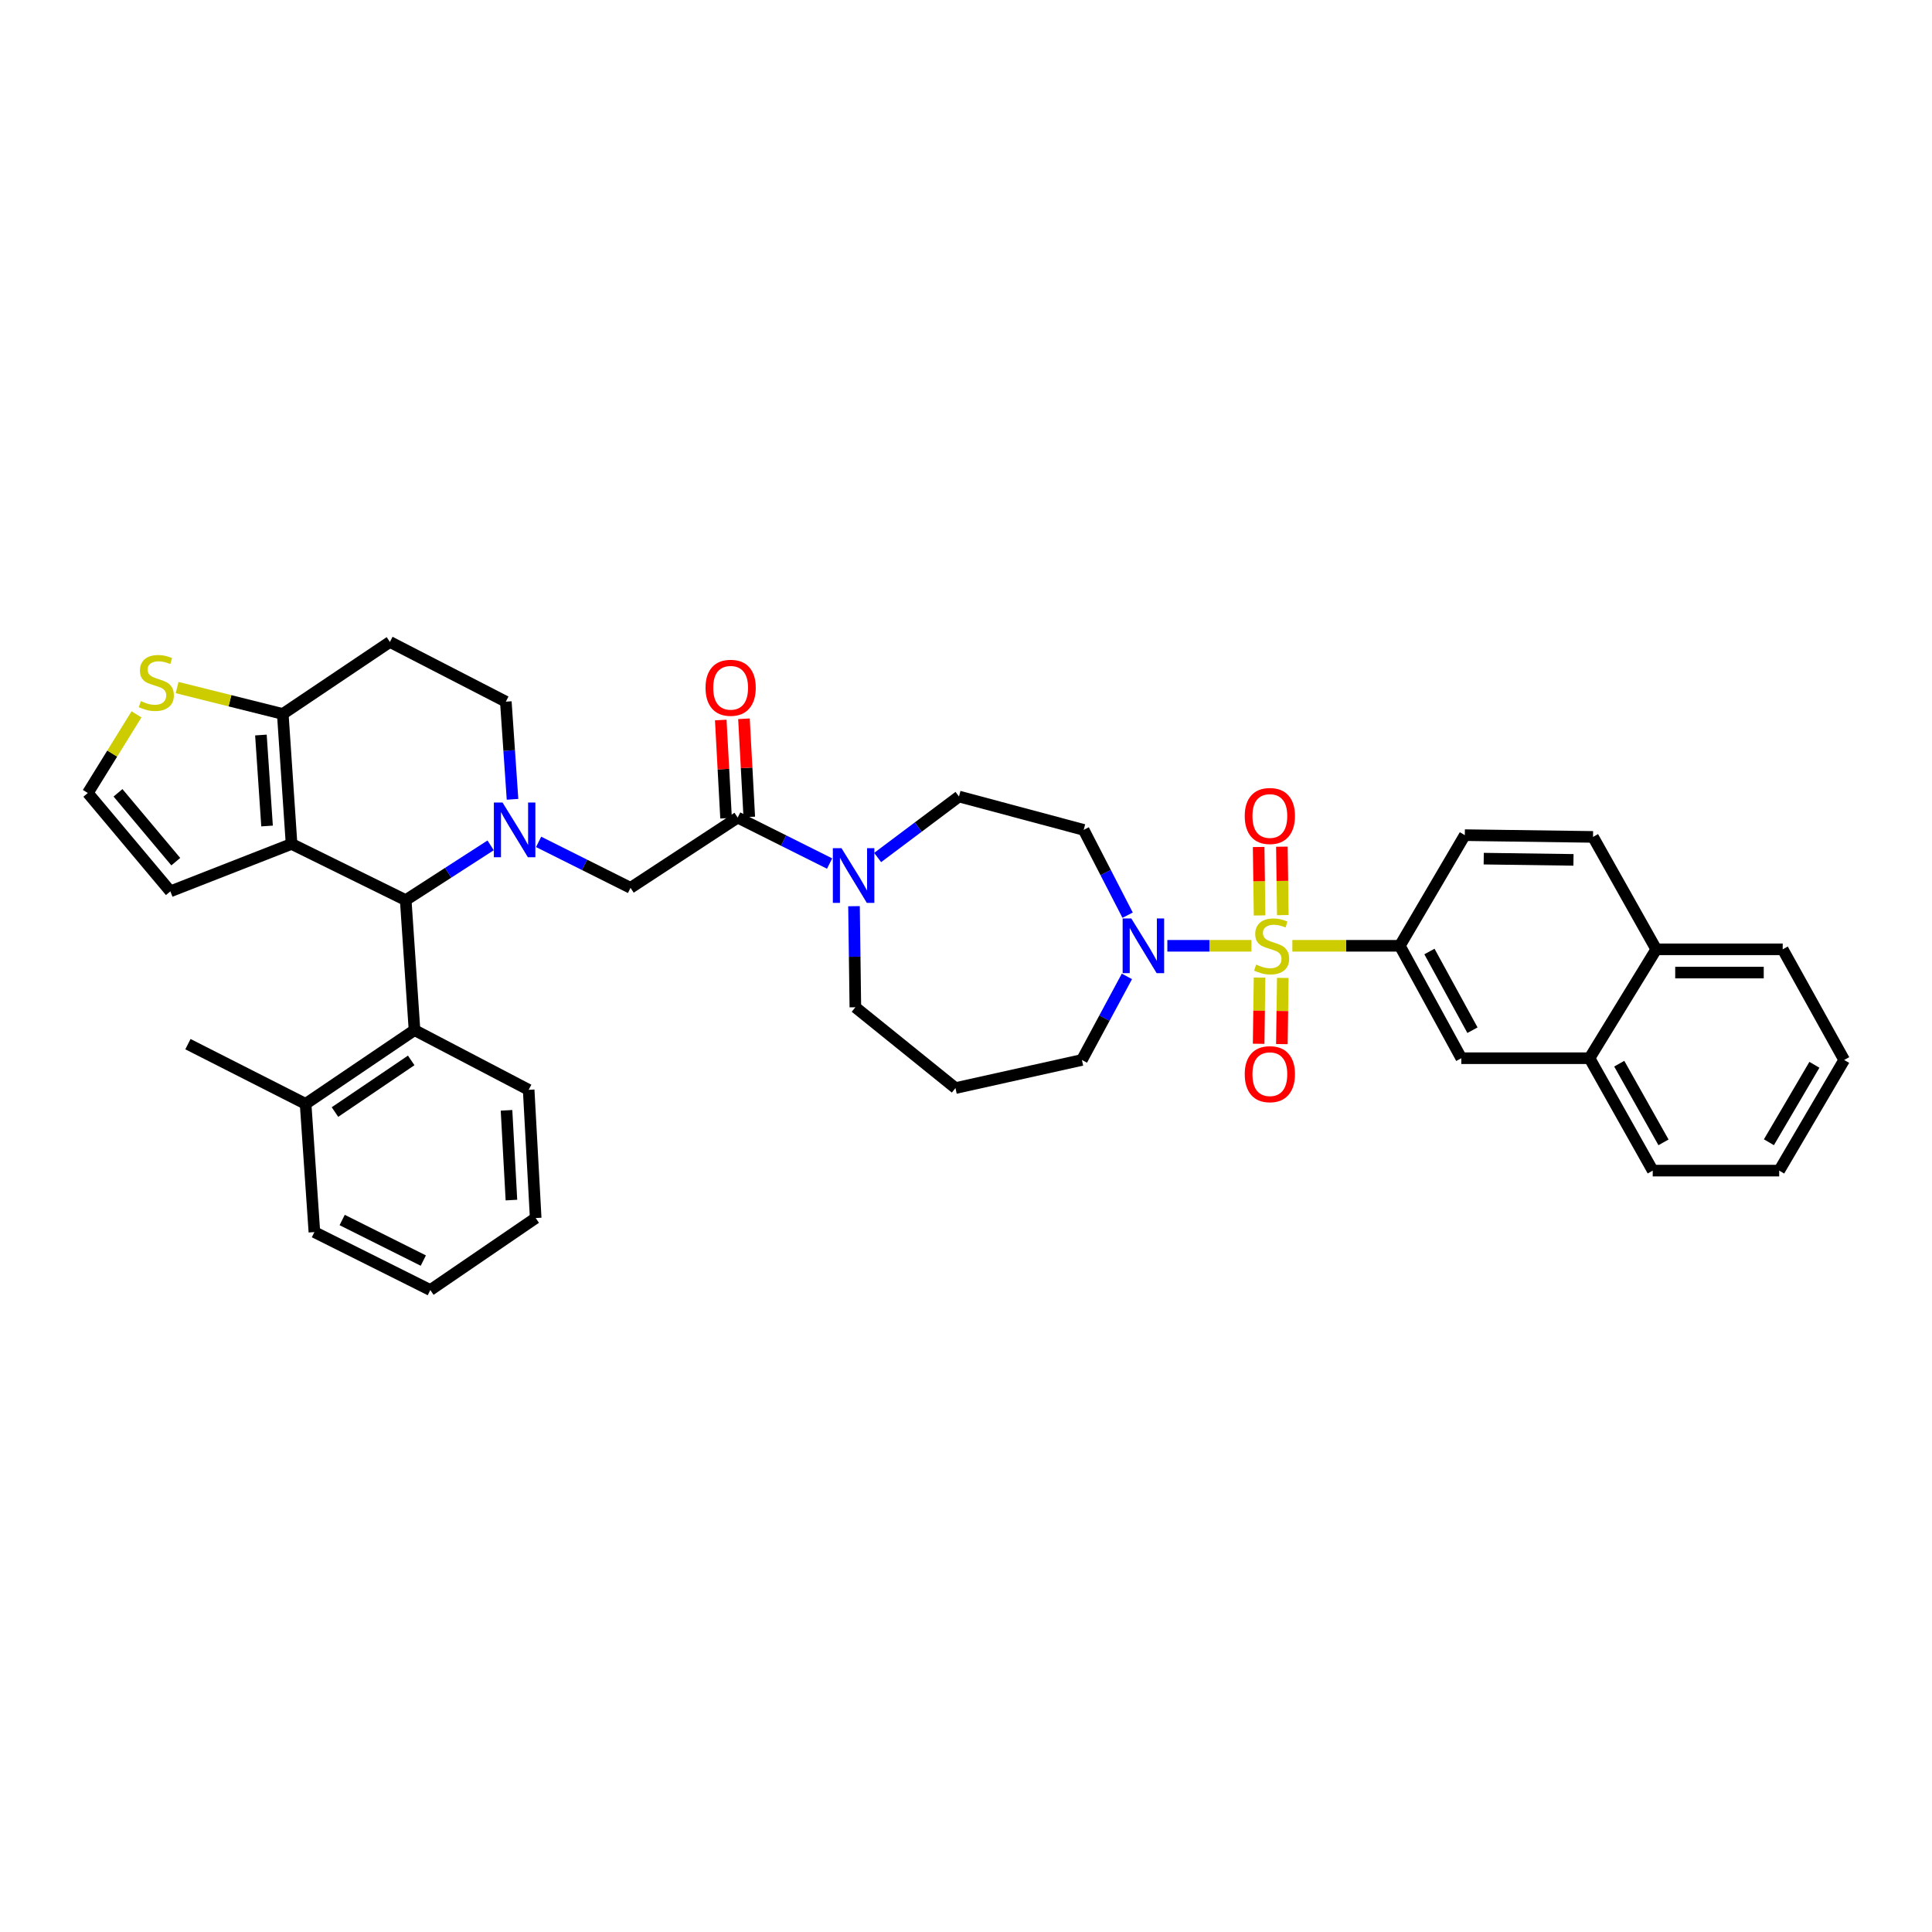 <?xml version='1.0' encoding='iso-8859-1'?>
<svg version='1.1' baseProfile='full'
              xmlns='http://www.w3.org/2000/svg'
                      xmlns:rdkit='http://www.rdkit.org/xml'
                      xmlns:xlink='http://www.w3.org/1999/xlink'
                  xml:space='preserve'
width='1000px' height='1000px' viewBox='0 0 1000 1000'>
<!-- END OF HEADER -->
<rect style='opacity:1.0;fill:#FFFFFF;stroke:none' width='1000' height='1000' x='0' y='0'> </rect>
<path class='bond-0' d='M 724.546,489.543 L 756.366,547.729' style='fill:none;fill-rule:evenodd;stroke:#000000;stroke-width:6px;stroke-linecap:butt;stroke-linejoin:miter;stroke-opacity:1' />
<path class='bond-0' d='M 739.872,492.5 L 762.146,533.23' style='fill:none;fill-rule:evenodd;stroke:#000000;stroke-width:6px;stroke-linecap:butt;stroke-linejoin:miter;stroke-opacity:1' />
<path class='bond-1' d='M 724.546,489.543 L 758.183,432.272' style='fill:none;fill-rule:evenodd;stroke:#000000;stroke-width:6px;stroke-linecap:butt;stroke-linejoin:miter;stroke-opacity:1' />
<path class='bond-2' d='M 724.546,489.543 L 696.734,489.543' style='fill:none;fill-rule:evenodd;stroke:#000000;stroke-width:6px;stroke-linecap:butt;stroke-linejoin:miter;stroke-opacity:1' />
<path class='bond-2' d='M 696.734,489.543 L 668.921,489.543' style='fill:none;fill-rule:evenodd;stroke:#CCCC00;stroke-width:6px;stroke-linecap:butt;stroke-linejoin:miter;stroke-opacity:1' />
<path class='bond-3' d='M 583.289,505.381 L 571.643,527.009' style='fill:none;fill-rule:evenodd;stroke:#0000FF;stroke-width:6px;stroke-linecap:butt;stroke-linejoin:miter;stroke-opacity:1' />
<path class='bond-3' d='M 571.643,527.009 L 559.997,548.638' style='fill:none;fill-rule:evenodd;stroke:#000000;stroke-width:6px;stroke-linecap:butt;stroke-linejoin:miter;stroke-opacity:1' />
<path class='bond-4' d='M 604.216,489.543 L 625.984,489.543' style='fill:none;fill-rule:evenodd;stroke:#0000FF;stroke-width:6px;stroke-linecap:butt;stroke-linejoin:miter;stroke-opacity:1' />
<path class='bond-4' d='M 625.984,489.543 L 647.752,489.543' style='fill:none;fill-rule:evenodd;stroke:#CCCC00;stroke-width:6px;stroke-linecap:butt;stroke-linejoin:miter;stroke-opacity:1' />
<path class='bond-5' d='M 583.652,473.695 L 572.279,451.621' style='fill:none;fill-rule:evenodd;stroke:#0000FF;stroke-width:6px;stroke-linecap:butt;stroke-linejoin:miter;stroke-opacity:1' />
<path class='bond-5' d='M 572.279,451.621 L 560.906,429.546' style='fill:none;fill-rule:evenodd;stroke:#000000;stroke-width:6px;stroke-linecap:butt;stroke-linejoin:miter;stroke-opacity:1' />
<path class='bond-6' d='M 663.981,473.66 L 663.742,455.95' style='fill:none;fill-rule:evenodd;stroke:#CCCC00;stroke-width:6px;stroke-linecap:butt;stroke-linejoin:miter;stroke-opacity:1' />
<path class='bond-6' d='M 663.742,455.95 L 663.503,438.241' style='fill:none;fill-rule:evenodd;stroke:#FF0000;stroke-width:6px;stroke-linecap:butt;stroke-linejoin:miter;stroke-opacity:1' />
<path class='bond-6' d='M 651.955,473.822 L 651.716,456.113' style='fill:none;fill-rule:evenodd;stroke:#CCCC00;stroke-width:6px;stroke-linecap:butt;stroke-linejoin:miter;stroke-opacity:1' />
<path class='bond-6' d='M 651.716,456.113 L 651.476,438.404' style='fill:none;fill-rule:evenodd;stroke:#FF0000;stroke-width:6px;stroke-linecap:butt;stroke-linejoin:miter;stroke-opacity:1' />
<path class='bond-7' d='M 651.942,506 L 651.707,523.13' style='fill:none;fill-rule:evenodd;stroke:#CCCC00;stroke-width:6px;stroke-linecap:butt;stroke-linejoin:miter;stroke-opacity:1' />
<path class='bond-7' d='M 651.707,523.13 L 651.473,540.26' style='fill:none;fill-rule:evenodd;stroke:#FF0000;stroke-width:6px;stroke-linecap:butt;stroke-linejoin:miter;stroke-opacity:1' />
<path class='bond-7' d='M 663.968,506.164 L 663.734,523.294' style='fill:none;fill-rule:evenodd;stroke:#CCCC00;stroke-width:6px;stroke-linecap:butt;stroke-linejoin:miter;stroke-opacity:1' />
<path class='bond-7' d='M 663.734,523.294 L 663.499,540.424' style='fill:none;fill-rule:evenodd;stroke:#FF0000;stroke-width:6px;stroke-linecap:butt;stroke-linejoin:miter;stroke-opacity:1' />
<path class='bond-8' d='M 756.366,547.729 L 822.724,547.729' style='fill:none;fill-rule:evenodd;stroke:#000000;stroke-width:6px;stroke-linecap:butt;stroke-linejoin:miter;stroke-opacity:1' />
<path class='bond-9' d='M 822.724,547.729 L 855.452,605.909' style='fill:none;fill-rule:evenodd;stroke:#000000;stroke-width:6px;stroke-linecap:butt;stroke-linejoin:miter;stroke-opacity:1' />
<path class='bond-9' d='M 838.116,550.559 L 861.026,591.285' style='fill:none;fill-rule:evenodd;stroke:#000000;stroke-width:6px;stroke-linecap:butt;stroke-linejoin:miter;stroke-opacity:1' />
<path class='bond-10' d='M 822.724,547.729 L 857.27,491.367' style='fill:none;fill-rule:evenodd;stroke:#000000;stroke-width:6px;stroke-linecap:butt;stroke-linejoin:miter;stroke-opacity:1' />
<path class='bond-11' d='M 209.997,465.909 L 150.909,436.816' style='fill:none;fill-rule:evenodd;stroke:#000000;stroke-width:6px;stroke-linecap:butt;stroke-linejoin:miter;stroke-opacity:1' />
<path class='bond-12' d='M 209.997,465.909 L 231.973,451.732' style='fill:none;fill-rule:evenodd;stroke:#000000;stroke-width:6px;stroke-linecap:butt;stroke-linejoin:miter;stroke-opacity:1' />
<path class='bond-12' d='M 231.973,451.732 L 253.949,437.556' style='fill:none;fill-rule:evenodd;stroke:#0000FF;stroke-width:6px;stroke-linecap:butt;stroke-linejoin:miter;stroke-opacity:1' />
<path class='bond-13' d='M 209.997,465.909 L 214.548,533.182' style='fill:none;fill-rule:evenodd;stroke:#000000;stroke-width:6px;stroke-linecap:butt;stroke-linejoin:miter;stroke-opacity:1' />
<path class='bond-14' d='M 265.281,413.723 L 263.548,388.452' style='fill:none;fill-rule:evenodd;stroke:#0000FF;stroke-width:6px;stroke-linecap:butt;stroke-linejoin:miter;stroke-opacity:1' />
<path class='bond-14' d='M 263.548,388.452 L 261.816,363.181' style='fill:none;fill-rule:evenodd;stroke:#000000;stroke-width:6px;stroke-linecap:butt;stroke-linejoin:miter;stroke-opacity:1' />
<path class='bond-15' d='M 278.783,435.755 L 302.573,447.651' style='fill:none;fill-rule:evenodd;stroke:#0000FF;stroke-width:6px;stroke-linecap:butt;stroke-linejoin:miter;stroke-opacity:1' />
<path class='bond-15' d='M 302.573,447.651 L 326.363,459.548' style='fill:none;fill-rule:evenodd;stroke:#000000;stroke-width:6px;stroke-linecap:butt;stroke-linejoin:miter;stroke-opacity:1' />
<path class='bond-16' d='M 261.816,363.181 L 201.819,332.27' style='fill:none;fill-rule:evenodd;stroke:#000000;stroke-width:6px;stroke-linecap:butt;stroke-linejoin:miter;stroke-opacity:1' />
<path class='bond-17' d='M 201.819,332.27 L 146.365,369.549' style='fill:none;fill-rule:evenodd;stroke:#000000;stroke-width:6px;stroke-linecap:butt;stroke-linejoin:miter;stroke-opacity:1' />
<path class='bond-18' d='M 150.909,436.816 L 146.365,369.549' style='fill:none;fill-rule:evenodd;stroke:#000000;stroke-width:6px;stroke-linecap:butt;stroke-linejoin:miter;stroke-opacity:1' />
<path class='bond-18' d='M 138.227,427.536 L 135.047,380.449' style='fill:none;fill-rule:evenodd;stroke:#000000;stroke-width:6px;stroke-linecap:butt;stroke-linejoin:miter;stroke-opacity:1' />
<path class='bond-19' d='M 150.909,436.816 L 88.179,461.365' style='fill:none;fill-rule:evenodd;stroke:#000000;stroke-width:6px;stroke-linecap:butt;stroke-linejoin:miter;stroke-opacity:1' />
<path class='bond-20' d='M 146.365,369.549 L 119.02,362.712' style='fill:none;fill-rule:evenodd;stroke:#000000;stroke-width:6px;stroke-linecap:butt;stroke-linejoin:miter;stroke-opacity:1' />
<path class='bond-20' d='M 119.02,362.712 L 91.676,355.876' style='fill:none;fill-rule:evenodd;stroke:#CCCC00;stroke-width:6px;stroke-linecap:butt;stroke-linejoin:miter;stroke-opacity:1' />
<path class='bond-21' d='M 70.655,369.748 L 58.055,390.102' style='fill:none;fill-rule:evenodd;stroke:#CCCC00;stroke-width:6px;stroke-linecap:butt;stroke-linejoin:miter;stroke-opacity:1' />
<path class='bond-21' d='M 58.055,390.102 L 45.455,410.455' style='fill:none;fill-rule:evenodd;stroke:#000000;stroke-width:6px;stroke-linecap:butt;stroke-linejoin:miter;stroke-opacity:1' />
<path class='bond-22' d='M 45.455,410.455 L 88.179,461.365' style='fill:none;fill-rule:evenodd;stroke:#000000;stroke-width:6px;stroke-linecap:butt;stroke-linejoin:miter;stroke-opacity:1' />
<path class='bond-22' d='M 61.076,410.36 L 90.983,445.997' style='fill:none;fill-rule:evenodd;stroke:#000000;stroke-width:6px;stroke-linecap:butt;stroke-linejoin:miter;stroke-opacity:1' />
<path class='bond-23' d='M 494.548,563.184 L 442.729,521.362' style='fill:none;fill-rule:evenodd;stroke:#000000;stroke-width:6px;stroke-linecap:butt;stroke-linejoin:miter;stroke-opacity:1' />
<path class='bond-24' d='M 494.548,563.184 L 559.997,548.638' style='fill:none;fill-rule:evenodd;stroke:#000000;stroke-width:6px;stroke-linecap:butt;stroke-linejoin:miter;stroke-opacity:1' />
<path class='bond-25' d='M 326.363,459.548 L 381.817,423.184' style='fill:none;fill-rule:evenodd;stroke:#000000;stroke-width:6px;stroke-linecap:butt;stroke-linejoin:miter;stroke-opacity:1' />
<path class='bond-26' d='M 381.817,423.184 L 405.61,435.078' style='fill:none;fill-rule:evenodd;stroke:#000000;stroke-width:6px;stroke-linecap:butt;stroke-linejoin:miter;stroke-opacity:1' />
<path class='bond-26' d='M 405.61,435.078 L 429.403,446.973' style='fill:none;fill-rule:evenodd;stroke:#0000FF;stroke-width:6px;stroke-linecap:butt;stroke-linejoin:miter;stroke-opacity:1' />
<path class='bond-27' d='M 387.822,422.86 L 386.448,397.445' style='fill:none;fill-rule:evenodd;stroke:#000000;stroke-width:6px;stroke-linecap:butt;stroke-linejoin:miter;stroke-opacity:1' />
<path class='bond-27' d='M 386.448,397.445 L 385.075,372.031' style='fill:none;fill-rule:evenodd;stroke:#FF0000;stroke-width:6px;stroke-linecap:butt;stroke-linejoin:miter;stroke-opacity:1' />
<path class='bond-27' d='M 375.812,423.509 L 374.438,398.094' style='fill:none;fill-rule:evenodd;stroke:#000000;stroke-width:6px;stroke-linecap:butt;stroke-linejoin:miter;stroke-opacity:1' />
<path class='bond-27' d='M 374.438,398.094 L 373.065,372.679' style='fill:none;fill-rule:evenodd;stroke:#FF0000;stroke-width:6px;stroke-linecap:butt;stroke-linejoin:miter;stroke-opacity:1' />
<path class='bond-28' d='M 442.032,469.044 L 442.38,495.203' style='fill:none;fill-rule:evenodd;stroke:#0000FF;stroke-width:6px;stroke-linecap:butt;stroke-linejoin:miter;stroke-opacity:1' />
<path class='bond-28' d='M 442.38,495.203 L 442.729,521.362' style='fill:none;fill-rule:evenodd;stroke:#000000;stroke-width:6px;stroke-linecap:butt;stroke-linejoin:miter;stroke-opacity:1' />
<path class='bond-29' d='M 454.265,443.847 L 475.315,428.06' style='fill:none;fill-rule:evenodd;stroke:#0000FF;stroke-width:6px;stroke-linecap:butt;stroke-linejoin:miter;stroke-opacity:1' />
<path class='bond-29' d='M 475.315,428.06 L 496.365,412.273' style='fill:none;fill-rule:evenodd;stroke:#000000;stroke-width:6px;stroke-linecap:butt;stroke-linejoin:miter;stroke-opacity:1' />
<path class='bond-30' d='M 214.548,533.182 L 158.179,571.363' style='fill:none;fill-rule:evenodd;stroke:#000000;stroke-width:6px;stroke-linecap:butt;stroke-linejoin:miter;stroke-opacity:1' />
<path class='bond-30' d='M 212.837,548.868 L 173.379,575.594' style='fill:none;fill-rule:evenodd;stroke:#000000;stroke-width:6px;stroke-linecap:butt;stroke-linejoin:miter;stroke-opacity:1' />
<path class='bond-31' d='M 214.548,533.182 L 273.636,564.093' style='fill:none;fill-rule:evenodd;stroke:#000000;stroke-width:6px;stroke-linecap:butt;stroke-linejoin:miter;stroke-opacity:1' />
<path class='bond-32' d='M 158.179,571.363 L 97.273,540.452' style='fill:none;fill-rule:evenodd;stroke:#000000;stroke-width:6px;stroke-linecap:butt;stroke-linejoin:miter;stroke-opacity:1' />
<path class='bond-33' d='M 158.179,571.363 L 162.729,637.728' style='fill:none;fill-rule:evenodd;stroke:#000000;stroke-width:6px;stroke-linecap:butt;stroke-linejoin:miter;stroke-opacity:1' />
<path class='bond-34' d='M 273.636,564.093 L 277.271,630.451' style='fill:none;fill-rule:evenodd;stroke:#000000;stroke-width:6px;stroke-linecap:butt;stroke-linejoin:miter;stroke-opacity:1' />
<path class='bond-34' d='M 262.172,574.705 L 264.716,621.156' style='fill:none;fill-rule:evenodd;stroke:#000000;stroke-width:6px;stroke-linecap:butt;stroke-linejoin:miter;stroke-opacity:1' />
<path class='bond-35' d='M 162.729,637.728 L 222.726,667.73' style='fill:none;fill-rule:evenodd;stroke:#000000;stroke-width:6px;stroke-linecap:butt;stroke-linejoin:miter;stroke-opacity:1' />
<path class='bond-35' d='M 177.108,631.471 L 219.106,652.472' style='fill:none;fill-rule:evenodd;stroke:#000000;stroke-width:6px;stroke-linecap:butt;stroke-linejoin:miter;stroke-opacity:1' />
<path class='bond-36' d='M 277.271,630.451 L 222.726,667.73' style='fill:none;fill-rule:evenodd;stroke:#000000;stroke-width:6px;stroke-linecap:butt;stroke-linejoin:miter;stroke-opacity:1' />
<path class='bond-37' d='M 496.365,412.273 L 560.906,429.546' style='fill:none;fill-rule:evenodd;stroke:#000000;stroke-width:6px;stroke-linecap:butt;stroke-linejoin:miter;stroke-opacity:1' />
<path class='bond-38' d='M 758.183,432.272 L 824.548,433.181' style='fill:none;fill-rule:evenodd;stroke:#000000;stroke-width:6px;stroke-linecap:butt;stroke-linejoin:miter;stroke-opacity:1' />
<path class='bond-38' d='M 767.973,444.435 L 814.429,445.071' style='fill:none;fill-rule:evenodd;stroke:#000000;stroke-width:6px;stroke-linecap:butt;stroke-linejoin:miter;stroke-opacity:1' />
<path class='bond-39' d='M 857.27,491.367 L 824.548,433.181' style='fill:none;fill-rule:evenodd;stroke:#000000;stroke-width:6px;stroke-linecap:butt;stroke-linejoin:miter;stroke-opacity:1' />
<path class='bond-40' d='M 857.27,491.367 L 922.726,491.367' style='fill:none;fill-rule:evenodd;stroke:#000000;stroke-width:6px;stroke-linecap:butt;stroke-linejoin:miter;stroke-opacity:1' />
<path class='bond-40' d='M 867.088,503.394 L 912.908,503.394' style='fill:none;fill-rule:evenodd;stroke:#000000;stroke-width:6px;stroke-linecap:butt;stroke-linejoin:miter;stroke-opacity:1' />
<path class='bond-41' d='M 855.452,605.909 L 920.909,605.909' style='fill:none;fill-rule:evenodd;stroke:#000000;stroke-width:6px;stroke-linecap:butt;stroke-linejoin:miter;stroke-opacity:1' />
<path class='bond-42' d='M 922.726,491.367 L 954.545,548.638' style='fill:none;fill-rule:evenodd;stroke:#000000;stroke-width:6px;stroke-linecap:butt;stroke-linejoin:miter;stroke-opacity:1' />
<path class='bond-43' d='M 920.909,605.909 L 954.545,548.638' style='fill:none;fill-rule:evenodd;stroke:#000000;stroke-width:6px;stroke-linecap:butt;stroke-linejoin:miter;stroke-opacity:1' />
<path class='bond-43' d='M 915.583,591.227 L 939.129,551.137' style='fill:none;fill-rule:evenodd;stroke:#000000;stroke-width:6px;stroke-linecap:butt;stroke-linejoin:miter;stroke-opacity:1' />
<path  class='atom-1' d='M 585.556 475.383
L 594.836 490.383
Q 595.756 491.863, 597.236 494.543
Q 598.716 497.223, 598.796 497.383
L 598.796 475.383
L 602.556 475.383
L 602.556 503.703
L 598.676 503.703
L 588.716 487.303
Q 587.556 485.383, 586.316 483.183
Q 585.116 480.983, 584.756 480.303
L 584.756 503.703
L 581.076 503.703
L 581.076 475.383
L 585.556 475.383
' fill='#0000FF'/>
<path  class='atom-2' d='M 650.181 499.263
Q 650.501 499.383, 651.821 499.943
Q 653.141 500.503, 654.581 500.863
Q 656.061 501.183, 657.501 501.183
Q 660.181 501.183, 661.741 499.903
Q 663.301 498.583, 663.301 496.303
Q 663.301 494.743, 662.501 493.783
Q 661.741 492.823, 660.541 492.303
Q 659.341 491.783, 657.341 491.183
Q 654.821 490.423, 653.301 489.703
Q 651.821 488.983, 650.741 487.463
Q 649.701 485.943, 649.701 483.383
Q 649.701 479.823, 652.101 477.623
Q 654.541 475.423, 659.341 475.423
Q 662.621 475.423, 666.341 476.983
L 665.421 480.063
Q 662.021 478.663, 659.461 478.663
Q 656.701 478.663, 655.181 479.823
Q 653.661 480.943, 653.701 482.903
Q 653.701 484.423, 654.461 485.343
Q 655.261 486.263, 656.381 486.783
Q 657.541 487.303, 659.461 487.903
Q 662.021 488.703, 663.541 489.503
Q 665.061 490.303, 666.141 491.943
Q 667.261 493.543, 667.261 496.303
Q 667.261 500.223, 664.621 502.343
Q 662.021 504.423, 657.661 504.423
Q 655.141 504.423, 653.221 503.863
Q 651.341 503.343, 649.101 502.423
L 650.181 499.263
' fill='#CCCC00'/>
<path  class='atom-3' d='M 644.273 422.356
Q 644.273 415.556, 647.633 411.756
Q 650.993 407.956, 657.273 407.956
Q 663.553 407.956, 666.913 411.756
Q 670.273 415.556, 670.273 422.356
Q 670.273 429.236, 666.873 433.156
Q 663.473 437.036, 657.273 437.036
Q 651.033 437.036, 647.633 433.156
Q 644.273 429.276, 644.273 422.356
M 657.273 433.836
Q 661.593 433.836, 663.913 430.956
Q 666.273 428.036, 666.273 422.356
Q 666.273 416.796, 663.913 413.996
Q 661.593 411.156, 657.273 411.156
Q 652.953 411.156, 650.593 413.956
Q 648.273 416.756, 648.273 422.356
Q 648.273 428.076, 650.593 430.956
Q 652.953 433.836, 657.273 433.836
' fill='#FF0000'/>
<path  class='atom-4' d='M 644.273 555.988
Q 644.273 549.188, 647.633 545.388
Q 650.993 541.588, 657.273 541.588
Q 663.553 541.588, 666.913 545.388
Q 670.273 549.188, 670.273 555.988
Q 670.273 562.868, 666.873 566.788
Q 663.473 570.668, 657.273 570.668
Q 651.033 570.668, 647.633 566.788
Q 644.273 562.908, 644.273 555.988
M 657.273 567.468
Q 661.593 567.468, 663.913 564.588
Q 666.273 561.668, 666.273 555.988
Q 666.273 550.428, 663.913 547.628
Q 661.593 544.788, 657.273 544.788
Q 652.953 544.788, 650.593 547.588
Q 648.273 550.388, 648.273 555.988
Q 648.273 561.708, 650.593 564.588
Q 652.953 567.468, 657.273 567.468
' fill='#FF0000'/>
<path  class='atom-8' d='M 260.106 415.386
L 269.386 430.386
Q 270.306 431.866, 271.786 434.546
Q 273.266 437.226, 273.346 437.386
L 273.346 415.386
L 277.106 415.386
L 277.106 443.706
L 273.226 443.706
L 263.266 427.306
Q 262.106 425.386, 260.866 423.186
Q 259.666 420.986, 259.306 420.306
L 259.306 443.706
L 255.626 443.706
L 255.626 415.386
L 260.106 415.386
' fill='#0000FF'/>
<path  class='atom-13' d='M 72.909 362.904
Q 73.229 363.024, 74.549 363.584
Q 75.869 364.144, 77.309 364.504
Q 78.789 364.824, 80.229 364.824
Q 82.909 364.824, 84.469 363.544
Q 86.029 362.224, 86.029 359.944
Q 86.029 358.384, 85.229 357.424
Q 84.469 356.464, 83.269 355.944
Q 82.069 355.424, 80.069 354.824
Q 77.549 354.064, 76.029 353.344
Q 74.549 352.624, 73.469 351.104
Q 72.429 349.584, 72.429 347.024
Q 72.429 343.464, 74.829 341.264
Q 77.269 339.064, 82.069 339.064
Q 85.349 339.064, 89.069 340.624
L 88.149 343.704
Q 84.749 342.304, 82.189 342.304
Q 79.429 342.304, 77.909 343.464
Q 76.389 344.584, 76.429 346.544
Q 76.429 348.064, 77.189 348.984
Q 77.989 349.904, 79.109 350.424
Q 80.269 350.944, 82.189 351.544
Q 84.749 352.344, 86.269 353.144
Q 87.789 353.944, 88.869 355.584
Q 89.989 357.184, 89.989 359.944
Q 89.989 363.864, 87.349 365.984
Q 84.749 368.064, 80.389 368.064
Q 77.869 368.064, 75.949 367.504
Q 74.069 366.984, 71.829 366.064
L 72.909 362.904
' fill='#CCCC00'/>
<path  class='atom-19' d='M 435.56 439.02
L 444.84 454.02
Q 445.76 455.5, 447.24 458.18
Q 448.72 460.86, 448.8 461.02
L 448.8 439.02
L 452.56 439.02
L 452.56 467.34
L 448.68 467.34
L 438.72 450.94
Q 437.56 449.02, 436.32 446.82
Q 435.12 444.62, 434.76 443.94
L 434.76 467.34
L 431.08 467.34
L 431.08 439.02
L 435.56 439.02
' fill='#0000FF'/>
<path  class='atom-20' d='M 365.182 355.991
Q 365.182 349.191, 368.542 345.391
Q 371.902 341.591, 378.182 341.591
Q 384.462 341.591, 387.822 345.391
Q 391.182 349.191, 391.182 355.991
Q 391.182 362.871, 387.782 366.791
Q 384.382 370.671, 378.182 370.671
Q 371.942 370.671, 368.542 366.791
Q 365.182 362.911, 365.182 355.991
M 378.182 367.471
Q 382.502 367.471, 384.822 364.591
Q 387.182 361.671, 387.182 355.991
Q 387.182 350.431, 384.822 347.631
Q 382.502 344.791, 378.182 344.791
Q 373.862 344.791, 371.502 347.591
Q 369.182 350.391, 369.182 355.991
Q 369.182 361.711, 371.502 364.591
Q 373.862 367.471, 378.182 367.471
' fill='#FF0000'/>
</svg>
